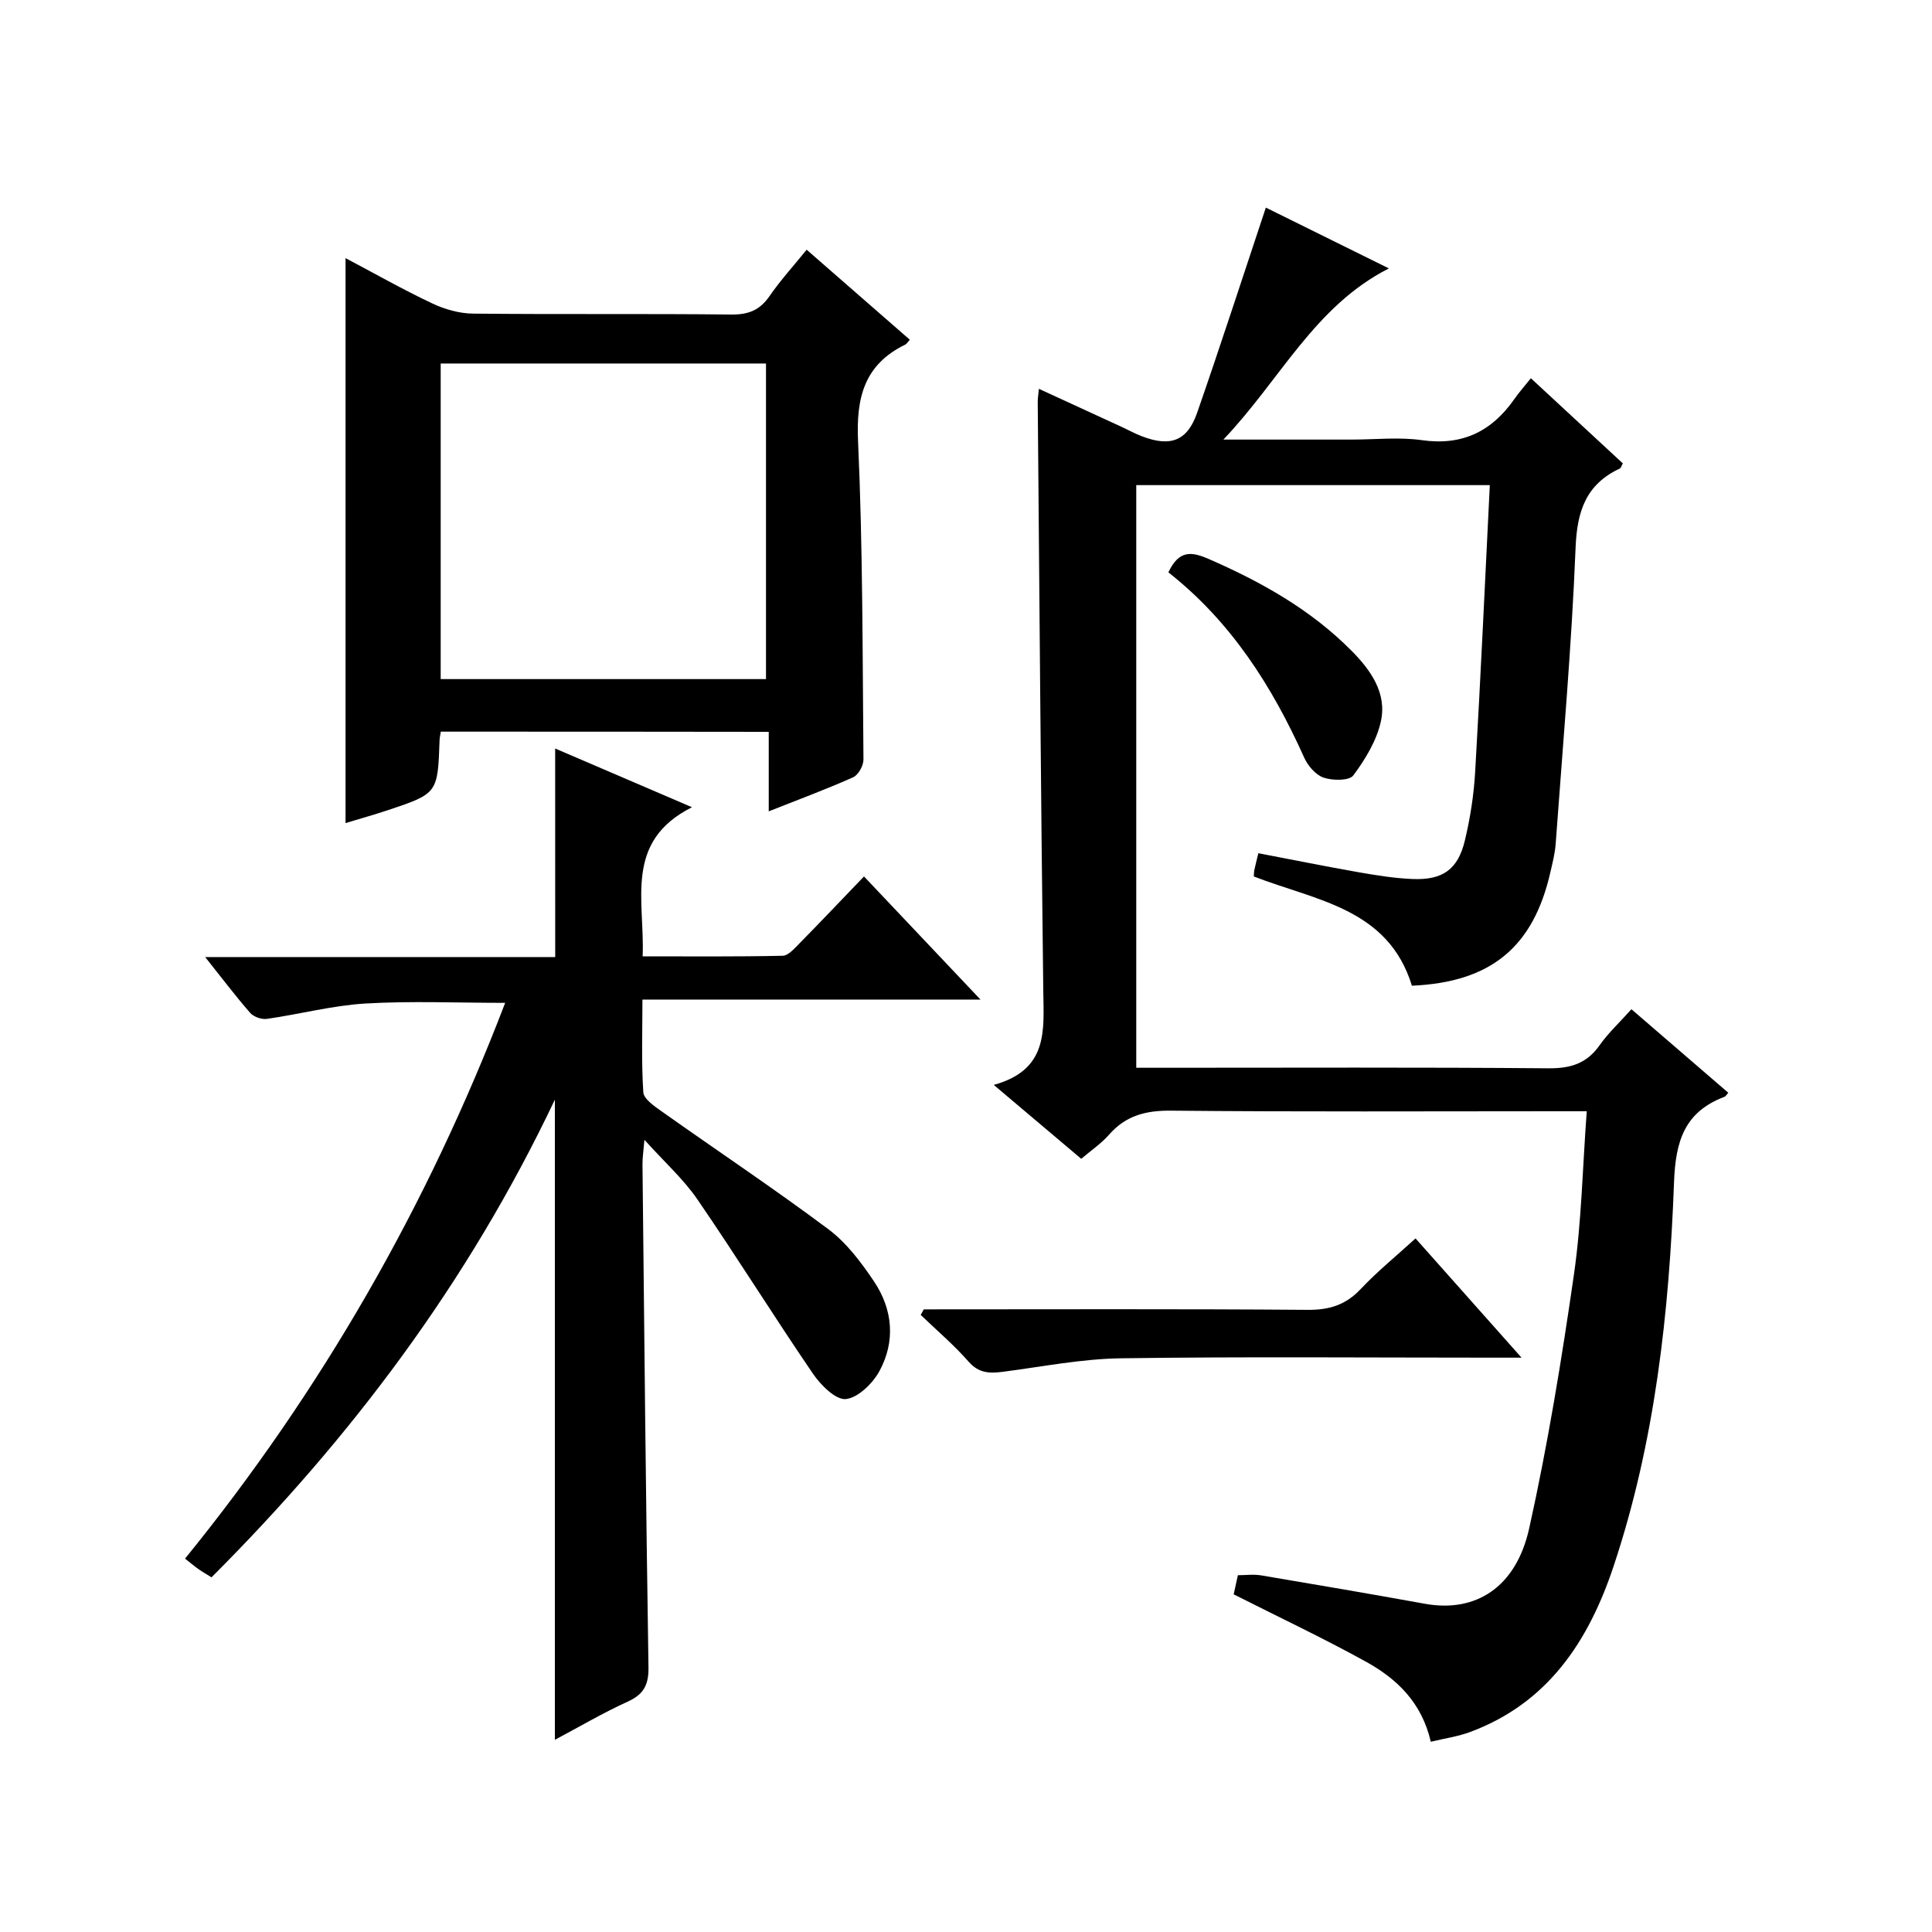 <?xml version="1.0" encoding="utf-8"?>
<svg version="1.1" id="ZDIC" xmlns="http://www.w3.org/2000/svg" xmlns:xlink="http://www.w3.org/1999/xlink" x="0px" y="0px"
	 viewBox="0 0 400 400" style="enable-background:new 0 0 400 400;" xml:space="preserve">

<g>
	
	<path d="M205.75,224.62c11.35-3.14,10.35-11.31,10.25-19.42c-0.5-40.66-0.8-81.32-1.15-121.98c-0.01-0.65,0.11-1.3,0.24-2.72
		c5.96,2.74,11.6,5.33,17.24,7.93c1.36,0.63,2.67,1.36,4.07,1.89c5.91,2.27,9.41,1.01,11.45-4.85c4.84-13.91,9.38-27.94,14.23-42.49
		c7.62,3.77,16.14,7.98,25.47,12.59c-15.44,7.87-22.4,22.97-34.26,35.44c9.79,0,18.2,0,26.61,0c4.83,0,9.74-0.55,14.48,0.12
		c8.36,1.19,14.45-1.8,19.13-8.48c0.95-1.36,2.06-2.62,3.44-4.34c6.76,6.26,12.92,11.96,19.04,17.63c-0.32,0.57-0.4,0.96-0.62,1.06
		c-6.98,3.27-8.85,8.77-9.16,16.35c-0.82,20.45-2.64,40.87-4.12,61.3c-0.14,1.98-0.64,3.94-1.09,5.89
		c-3.54,15.59-12.36,22.83-28.68,23.54c-4.94-16.08-19.94-17.62-32.73-22.62c0.03-0.37,0.01-0.84,0.1-1.29
		c0.2-0.96,0.45-1.92,0.84-3.52c6.98,1.33,13.83,2.72,20.71,3.93c3.72,0.65,7.48,1.26,11.24,1.41c6.21,0.25,9.36-1.97,10.8-7.95
		c1.12-4.67,1.87-9.5,2.14-14.29c1.14-19.61,2.03-39.24,3.03-59.31c-24.7,0-48.75,0-73.2,0c0,39.91,0,79.96,0,120.63
		c1.78,0,3.56,0,5.33,0c26.67,0,53.33-0.12,79.99,0.11c4.59,0.04,7.93-0.97,10.61-4.77c1.8-2.56,4.16-4.74,6.59-7.46
		c6.76,5.83,13.4,11.55,20.05,17.29c-0.38,0.43-0.53,0.74-0.76,0.83c-8.23,3.11-10.15,9.05-10.47,17.67
		c-1,26.99-3.92,53.83-12.56,79.67c-5.16,15.42-13.56,28.18-29.62,34.17c-2.55,0.95-5.32,1.34-8.18,2.03
		c-1.88-8.18-7.09-13.08-13.47-16.6c-8.81-4.86-17.92-9.16-27.34-13.92c0.18-0.84,0.49-2.24,0.87-3.96c1.64,0,3.29-0.23,4.85,0.04
		c11.31,1.9,22.62,3.84,33.91,5.88c10.41,1.88,18.83-3.33,21.56-15.65c3.85-17.35,6.72-34.95,9.26-52.54
		c1.58-10.97,1.78-22.13,2.65-33.79c-2.55,0-4.33,0-6.12,0c-26.67,0-53.33,0.14-79.99-0.12c-5.22-0.05-9.34,1.03-12.8,4.98
		c-1.62,1.85-3.73,3.26-5.75,4.99C218.08,235.04,212.51,230.34,205.75,224.62z"/>
	<path d="M114.94,154.97c9.18,3.94,18.06,7.75,28.33,12.16c-14.18,7.12-9.73,19.32-10.22,30.87c9.8,0,19.4,0.09,28.99-0.12
		c1.19-0.03,2.46-1.53,3.48-2.56c4.42-4.49,8.75-9.06,13.36-13.86c8.18,8.65,15.78,16.68,24.12,25.49c-23.84,0-46.57,0-69.99,0
		c0,6.67-0.23,12.95,0.18,19.18c0.09,1.4,2.27,2.88,3.76,3.94c11.51,8.16,23.27,15.99,34.56,24.43c3.76,2.81,6.8,6.86,9.46,10.83
		c3.87,5.78,4.46,12.36,1.12,18.52c-1.4,2.57-4.43,5.55-6.97,5.81c-2.1,0.21-5.19-2.89-6.8-5.24c-8.14-11.93-15.77-24.2-23.94-36.11
		c-2.88-4.2-6.79-7.69-10.96-12.33c-0.2,2.42-0.42,3.79-0.4,5.16c0.37,34.66,0.69,69.32,1.24,103.97c0.06,3.73-0.96,5.68-4.33,7.21
		c-5.09,2.31-9.93,5.17-15.05,7.89c0-44.03,0-87.65,0-132.54c-18,37.92-42.2,70-71.09,98.9c-1.09-0.68-1.93-1.16-2.72-1.72
		c-0.81-0.57-1.56-1.21-2.76-2.15c28.25-34.78,50.21-73.09,66.28-115.07c-9.93,0-19.47-0.42-28.96,0.14
		c-6.83,0.41-13.57,2.21-20.38,3.18c-1.1,0.16-2.74-0.43-3.46-1.25c-3.03-3.47-5.81-7.16-9.31-11.55c24.8,0,48.66,0,72.47,0
		C114.94,183.53,114.94,169.45,114.94,154.97z"/>
	<path d="M91.26,151.48c-0.11,0.76-0.23,1.24-0.25,1.73c-0.38,11.06-0.37,11.08-10.86,14.58c-2.8,0.93-5.65,1.72-8.61,2.62
		c0-39,0-77.69,0-116.97c5.96,3.15,11.82,6.48,17.91,9.36c2.59,1.23,5.62,2.1,8.47,2.13c17.83,0.19,35.66-0.01,53.49,0.19
		c3.54,0.04,5.89-0.9,7.9-3.8c2.24-3.25,4.92-6.19,7.7-9.62c7.25,6.32,14.24,12.42,21.35,18.63c-0.38,0.42-0.61,0.86-0.97,1.03
		c-8.43,4.14-10.15,10.91-9.74,19.95c0.99,21.96,0.92,43.96,1.12,65.95c0.01,1.25-1.06,3.19-2.14,3.67
		c-5.56,2.48-11.28,4.6-17.47,7.05c0-5.61,0-10.82,0-16.46C136.36,151.48,114,151.48,91.26,151.48z M91.24,140.6
		c22.75,0,45.11,0,67.35,0c0-22.03,0-43.62,0-65.34c-22.59,0-44.84,0-67.35,0C91.24,97.11,91.24,118.71,91.24,140.6z"/>
	<path d="M191.26,271.09c26.49,0,52.97-0.11,79.46,0.1c4.51,0.04,7.91-1.02,11.01-4.32c3.4-3.61,7.28-6.76,11.34-10.47
		c7.23,8.14,14.22,16,21.95,24.69c-2.75,0-4.35,0-5.96,0c-25.67,0-51.34-0.23-77,0.13c-8.17,0.12-16.32,1.75-24.46,2.8
		c-2.73,0.35-4.95,0.3-7.05-2.09c-3.04-3.47-6.59-6.48-9.93-9.69C190.83,271.86,191.04,271.48,191.26,271.09z"/>
	<path d="M241.9,118.5c2.2-4.65,4.76-4.33,8.37-2.76c10.9,4.75,21.11,10.48,29.55,18.99c4,4.03,7.35,8.78,6.08,14.61
		c-0.87,3.99-3.23,7.86-5.71,11.2c-0.84,1.13-4.28,1.1-6.15,0.46c-1.65-0.56-3.27-2.46-4.03-4.16
		C263.38,142.07,254.87,128.7,241.9,118.5z"/>
	
</g>
</svg>
